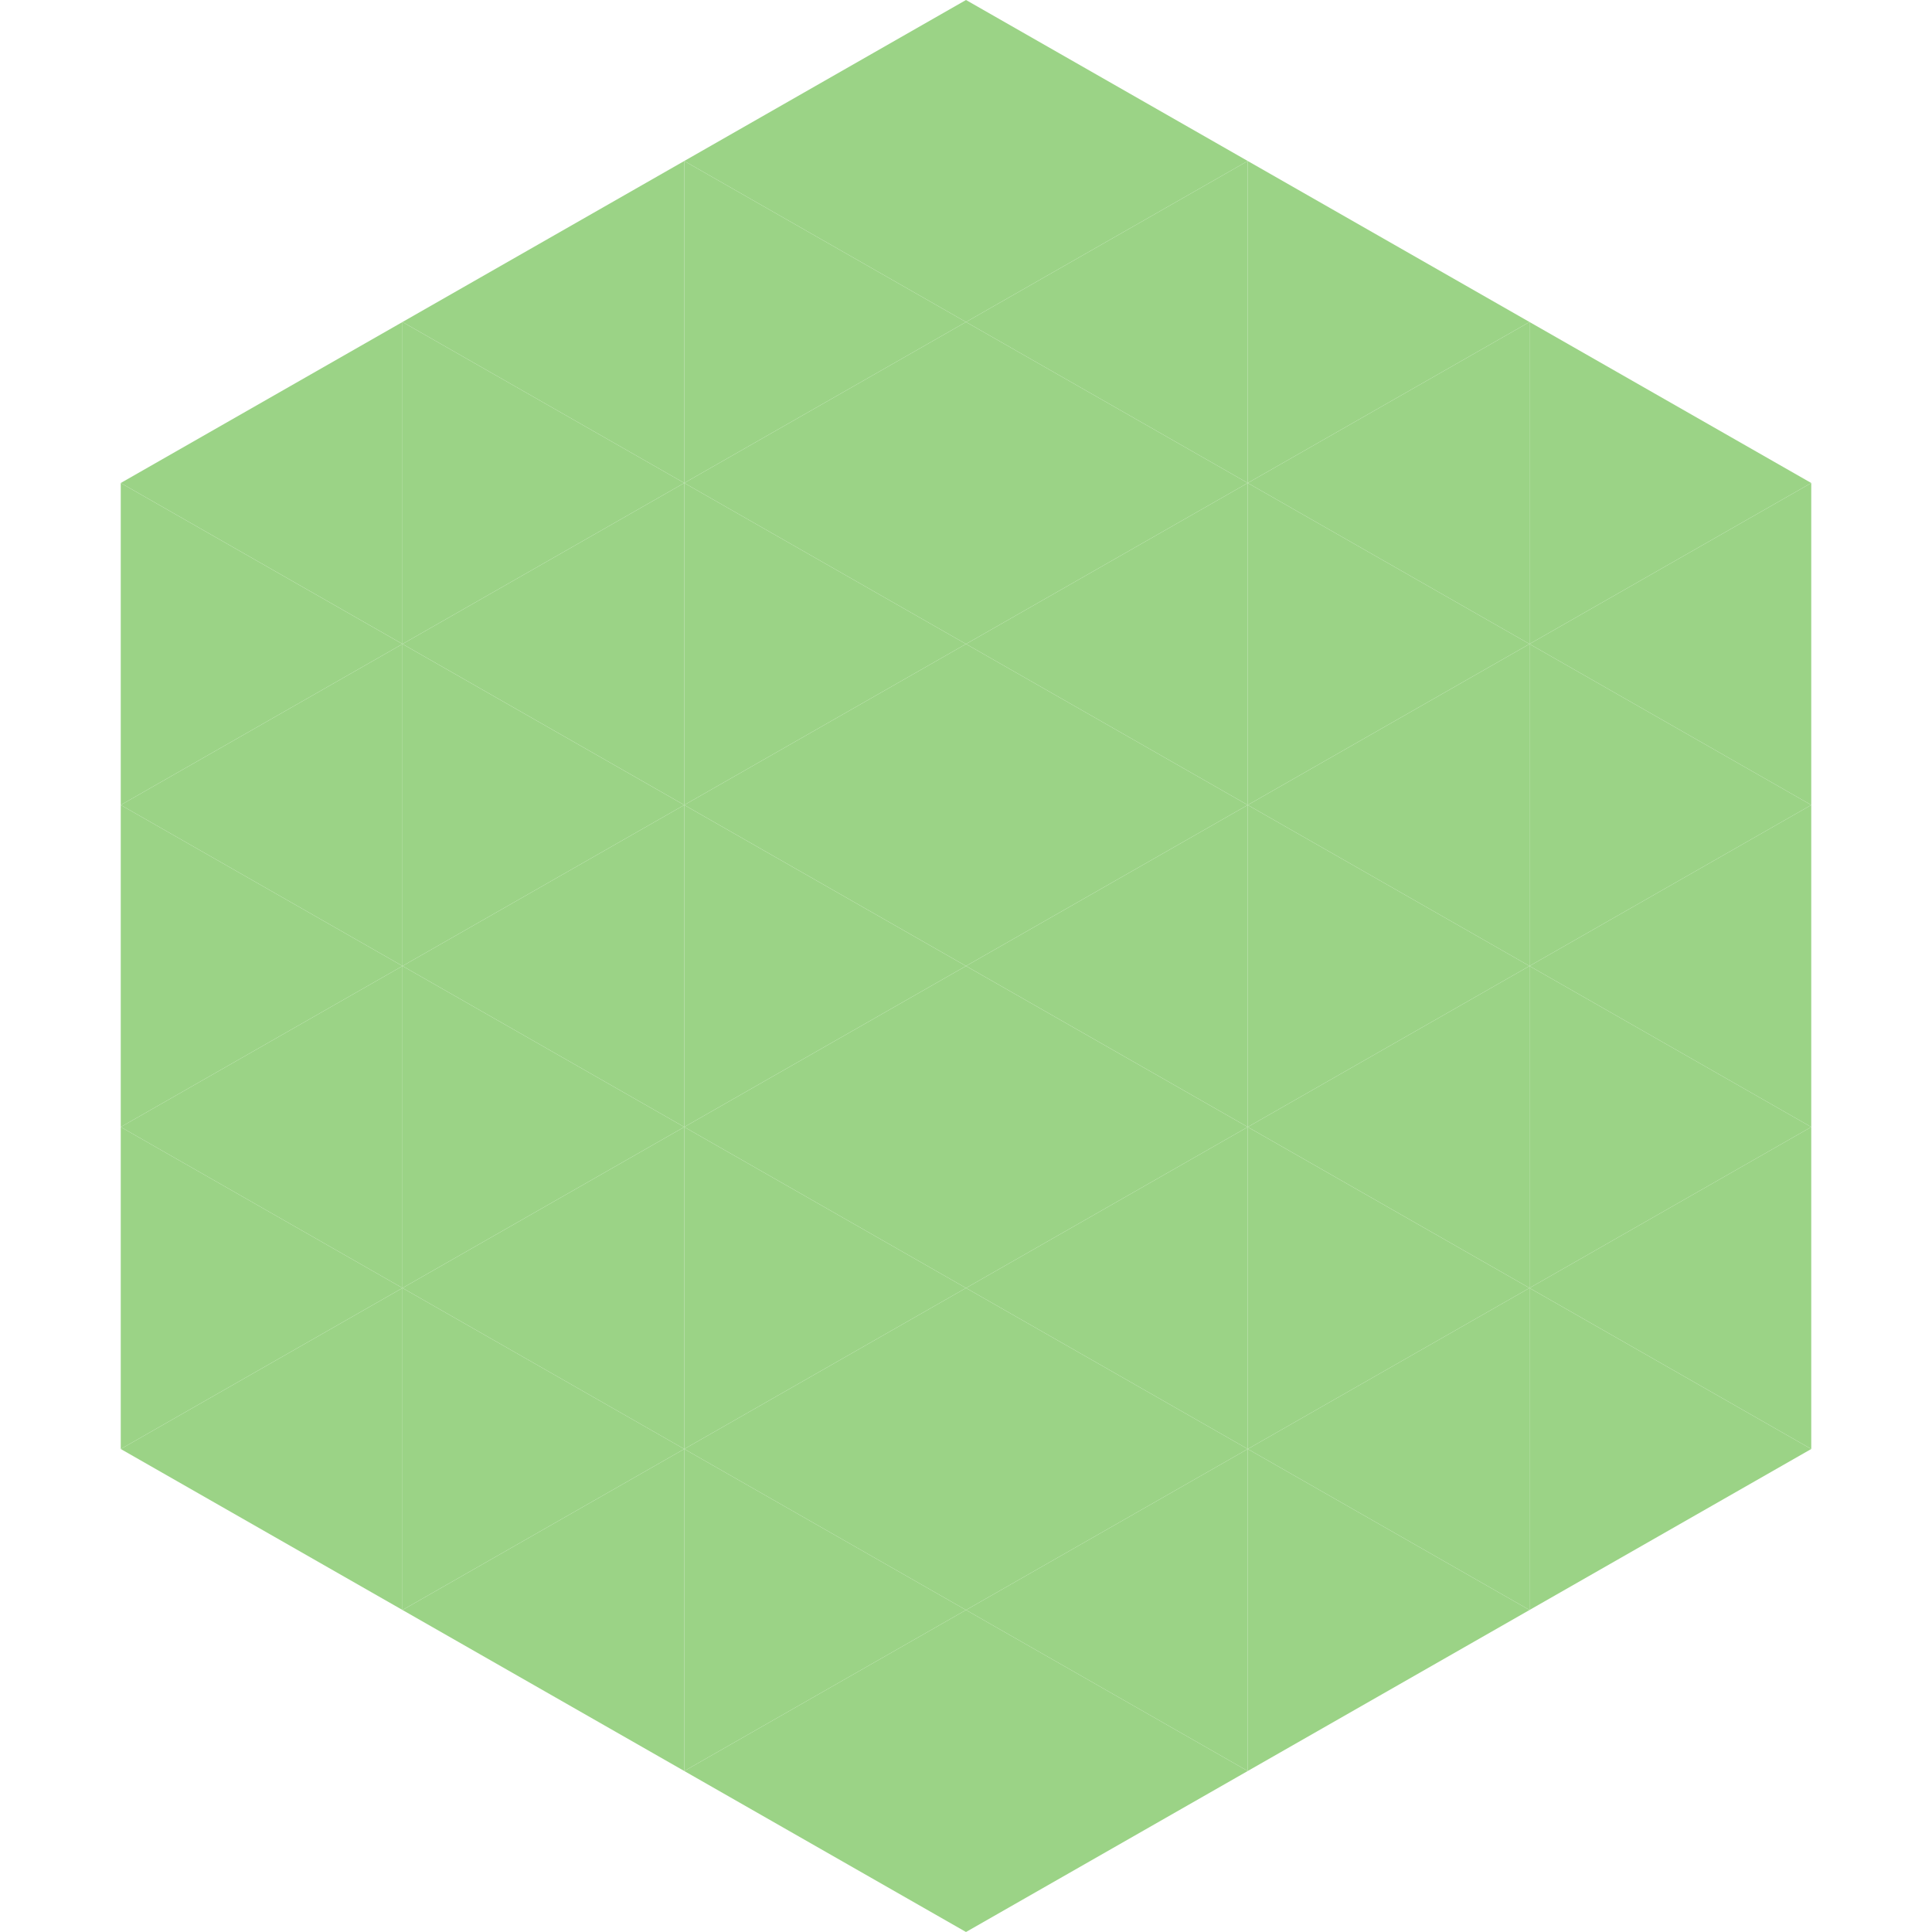 <?xml version="1.0"?>
<!-- Generated by SVGo -->
<svg width="240" height="240"
     xmlns="http://www.w3.org/2000/svg"
     xmlns:xlink="http://www.w3.org/1999/xlink">
<polygon points="50,40 15,60 50,80" style="fill:rgb(155,211,134)" />
<polygon points="190,40 225,60 190,80" style="fill:rgb(155,211,134)" />
<polygon points="15,60 50,80 15,100" style="fill:rgb(155,211,134)" />
<polygon points="225,60 190,80 225,100" style="fill:rgb(155,211,134)" />
<polygon points="50,80 15,100 50,120" style="fill:rgb(155,211,134)" />
<polygon points="190,80 225,100 190,120" style="fill:rgb(155,211,134)" />
<polygon points="15,100 50,120 15,140" style="fill:rgb(155,211,134)" />
<polygon points="225,100 190,120 225,140" style="fill:rgb(155,211,134)" />
<polygon points="50,120 15,140 50,160" style="fill:rgb(155,211,134)" />
<polygon points="190,120 225,140 190,160" style="fill:rgb(155,211,134)" />
<polygon points="15,140 50,160 15,180" style="fill:rgb(155,211,134)" />
<polygon points="225,140 190,160 225,180" style="fill:rgb(155,211,134)" />
<polygon points="50,160 15,180 50,200" style="fill:rgb(155,211,134)" />
<polygon points="190,160 225,180 190,200" style="fill:rgb(155,211,134)" />
<polygon points="15,180 50,200 15,220" style="fill:rgb(255,255,255); fill-opacity:0" />
<polygon points="225,180 190,200 225,220" style="fill:rgb(255,255,255); fill-opacity:0" />
<polygon points="50,0 85,20 50,40" style="fill:rgb(255,255,255); fill-opacity:0" />
<polygon points="190,0 155,20 190,40" style="fill:rgb(255,255,255); fill-opacity:0" />
<polygon points="85,20 50,40 85,60" style="fill:rgb(155,211,134)" />
<polygon points="155,20 190,40 155,60" style="fill:rgb(155,211,134)" />
<polygon points="50,40 85,60 50,80" style="fill:rgb(155,211,134)" />
<polygon points="190,40 155,60 190,80" style="fill:rgb(155,211,134)" />
<polygon points="85,60 50,80 85,100" style="fill:rgb(155,211,134)" />
<polygon points="155,60 190,80 155,100" style="fill:rgb(155,211,134)" />
<polygon points="50,80 85,100 50,120" style="fill:rgb(155,211,134)" />
<polygon points="190,80 155,100 190,120" style="fill:rgb(155,211,134)" />
<polygon points="85,100 50,120 85,140" style="fill:rgb(155,211,134)" />
<polygon points="155,100 190,120 155,140" style="fill:rgb(155,211,134)" />
<polygon points="50,120 85,140 50,160" style="fill:rgb(155,211,134)" />
<polygon points="190,120 155,140 190,160" style="fill:rgb(155,211,134)" />
<polygon points="85,140 50,160 85,180" style="fill:rgb(155,211,134)" />
<polygon points="155,140 190,160 155,180" style="fill:rgb(155,211,134)" />
<polygon points="50,160 85,180 50,200" style="fill:rgb(155,211,134)" />
<polygon points="190,160 155,180 190,200" style="fill:rgb(155,211,134)" />
<polygon points="85,180 50,200 85,220" style="fill:rgb(155,211,134)" />
<polygon points="155,180 190,200 155,220" style="fill:rgb(155,211,134)" />
<polygon points="120,0 85,20 120,40" style="fill:rgb(155,211,134)" />
<polygon points="120,0 155,20 120,40" style="fill:rgb(155,211,134)" />
<polygon points="85,20 120,40 85,60" style="fill:rgb(155,211,134)" />
<polygon points="155,20 120,40 155,60" style="fill:rgb(155,211,134)" />
<polygon points="120,40 85,60 120,80" style="fill:rgb(155,211,134)" />
<polygon points="120,40 155,60 120,80" style="fill:rgb(155,211,134)" />
<polygon points="85,60 120,80 85,100" style="fill:rgb(155,211,134)" />
<polygon points="155,60 120,80 155,100" style="fill:rgb(155,211,134)" />
<polygon points="120,80 85,100 120,120" style="fill:rgb(155,211,134)" />
<polygon points="120,80 155,100 120,120" style="fill:rgb(155,211,134)" />
<polygon points="85,100 120,120 85,140" style="fill:rgb(155,211,134)" />
<polygon points="155,100 120,120 155,140" style="fill:rgb(155,211,134)" />
<polygon points="120,120 85,140 120,160" style="fill:rgb(155,211,134)" />
<polygon points="120,120 155,140 120,160" style="fill:rgb(155,211,134)" />
<polygon points="85,140 120,160 85,180" style="fill:rgb(155,211,134)" />
<polygon points="155,140 120,160 155,180" style="fill:rgb(155,211,134)" />
<polygon points="120,160 85,180 120,200" style="fill:rgb(155,211,134)" />
<polygon points="120,160 155,180 120,200" style="fill:rgb(155,211,134)" />
<polygon points="85,180 120,200 85,220" style="fill:rgb(155,211,134)" />
<polygon points="155,180 120,200 155,220" style="fill:rgb(155,211,134)" />
<polygon points="120,200 85,220 120,240" style="fill:rgb(155,211,134)" />
<polygon points="120,200 155,220 120,240" style="fill:rgb(155,211,134)" />
<polygon points="85,220 120,240 85,260" style="fill:rgb(255,255,255); fill-opacity:0" />
<polygon points="155,220 120,240 155,260" style="fill:rgb(255,255,255); fill-opacity:0" />
</svg>
